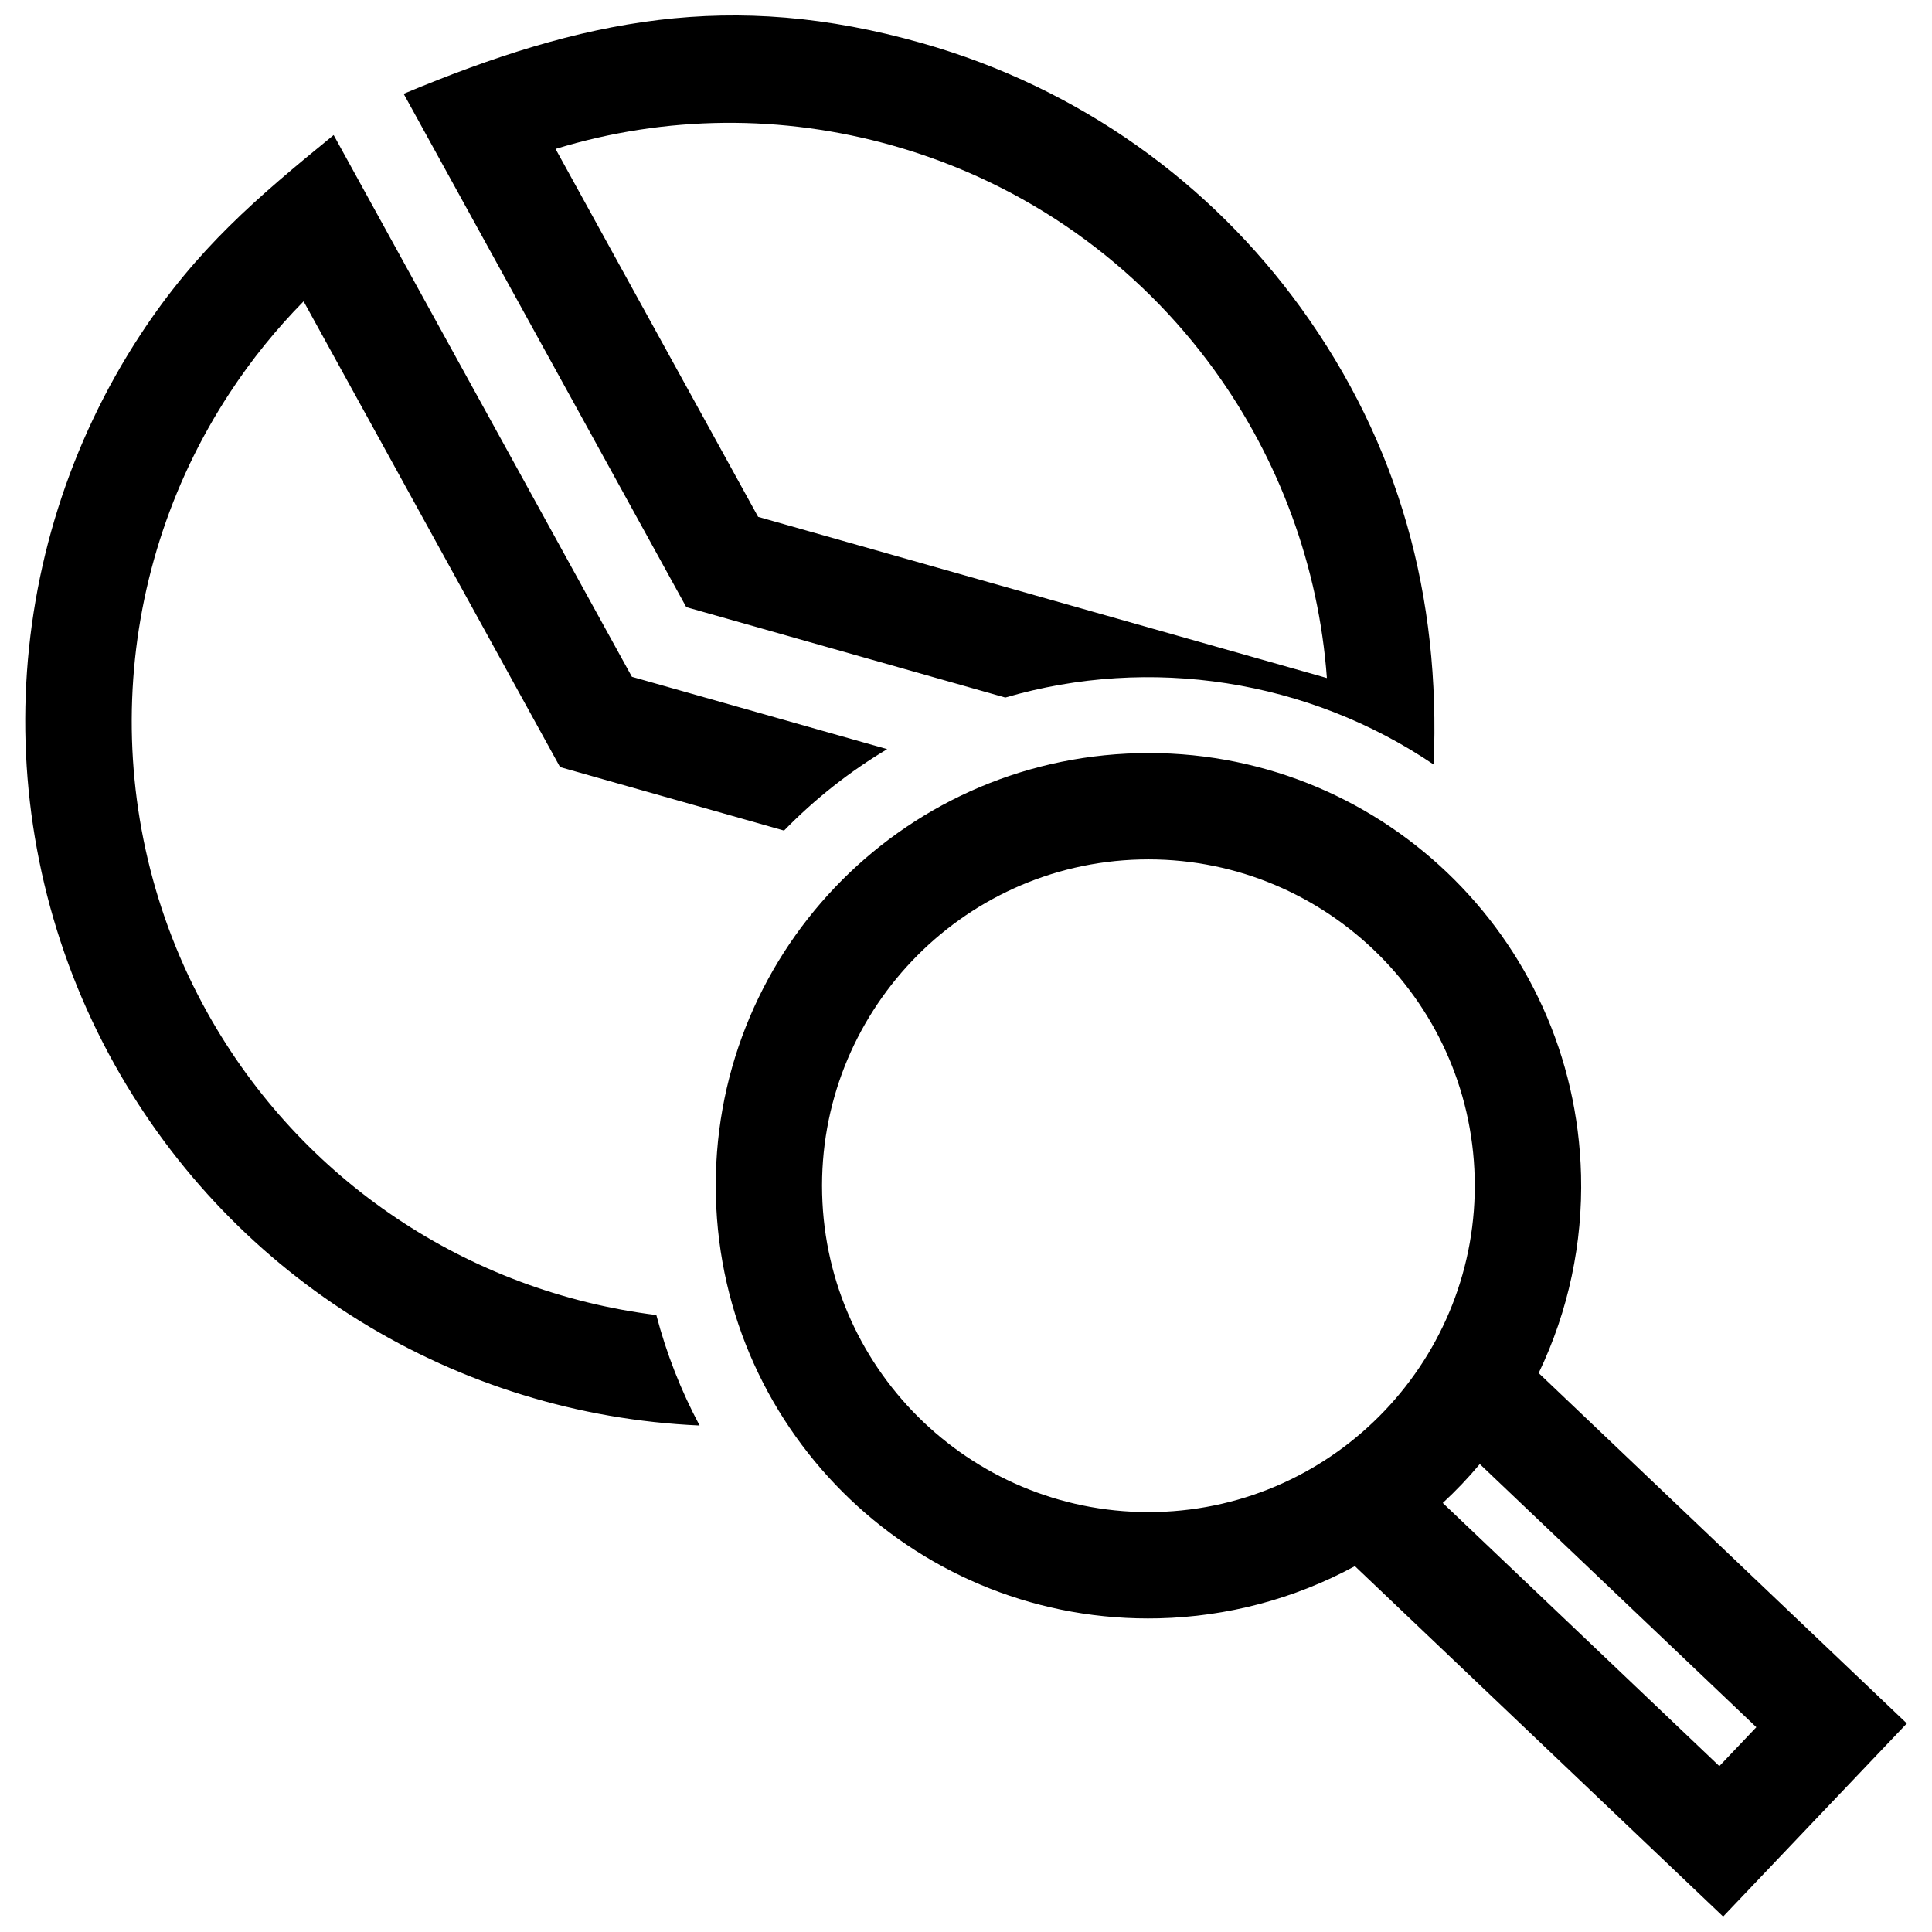 <?xml version="1.0" encoding="UTF-8"?>
<!-- Uploaded to: ICON Repo, www.iconrepo.com, Generator: ICON Repo Mixer Tools -->
<svg width="800px" height="800px" version="1.1" viewBox="144 144 512 512" xmlns="http://www.w3.org/2000/svg">
 <defs>
  <clipPath id="a">
   <path d="m150 148.09h500v503.81h-500z"/>
  </clipPath>
 </defs>
 <g clip-path="url(#a)">
  <path d="m380.71 182.61c35.621 10.086 64.949 31.629 85.125 59.488 17.121 23.668 27.641 51.922 29.805 81.586l-150.73-42.715-53.684-97.504c29.242-8.949 60.043-9.199 89.484-0.855m-69.25 140.75-79.039-143.57c-20.434 16.676-36.223 30.066-51.148 52.809-37.938 57.828-40.988 132.49-6.883 193.56 31.809 56.973 90.605 92.781 155.01 95.613-4.949-9.262-8.797-19.086-11.465-29.27-49.938-6.227-94.121-35.621-118.93-80.035-28.949-51.844-26.316-115.31 5.906-164.39 5.762-8.797 12.332-16.887 19.547-24.223l67.965 123.43 59.359 16.828c8.223-8.434 17.41-15.66 27.328-21.582zm224.7 208.63 73.285 69.738-9.805 10.309-73.293-69.738c3.629-3.379 6.609-6.492 9.812-10.309zm-89.98-160.22c47.641-1.168 87.453 36.578 88.621 84.297 1.188 47.66-36.578 87.441-84.297 88.629-47.66 1.168-87.461-36.566-88.629-84.309-1.18-47.629 36.598-87.43 84.305-88.617zm-0.664-28.164c-63.32 1.57-113.38 54.078-111.8 117.46 1.57 63.32 54.09 113.38 117.46 111.8 17.926-0.441 35.75-5.066 51.883-13.824l97.59 92.863 48.68-51.176-97.566-92.852c7.941-16.535 11.68-34.551 11.227-52.465-1.586-63.32-54.074-113.38-117.46-111.81zm43.188-118.07c-23.75-32.809-58.332-58.191-100.36-70.102-50.645-14.359-89.82-6.469-137.37 13.422l74.895 136.04 84.551 23.961c38.41-11.234 80.297-4.734 113.51 17.746 1.883-44.375-9.039-84.859-35.227-121.07z" fill-rule="evenodd"/>
 </g>
</svg>